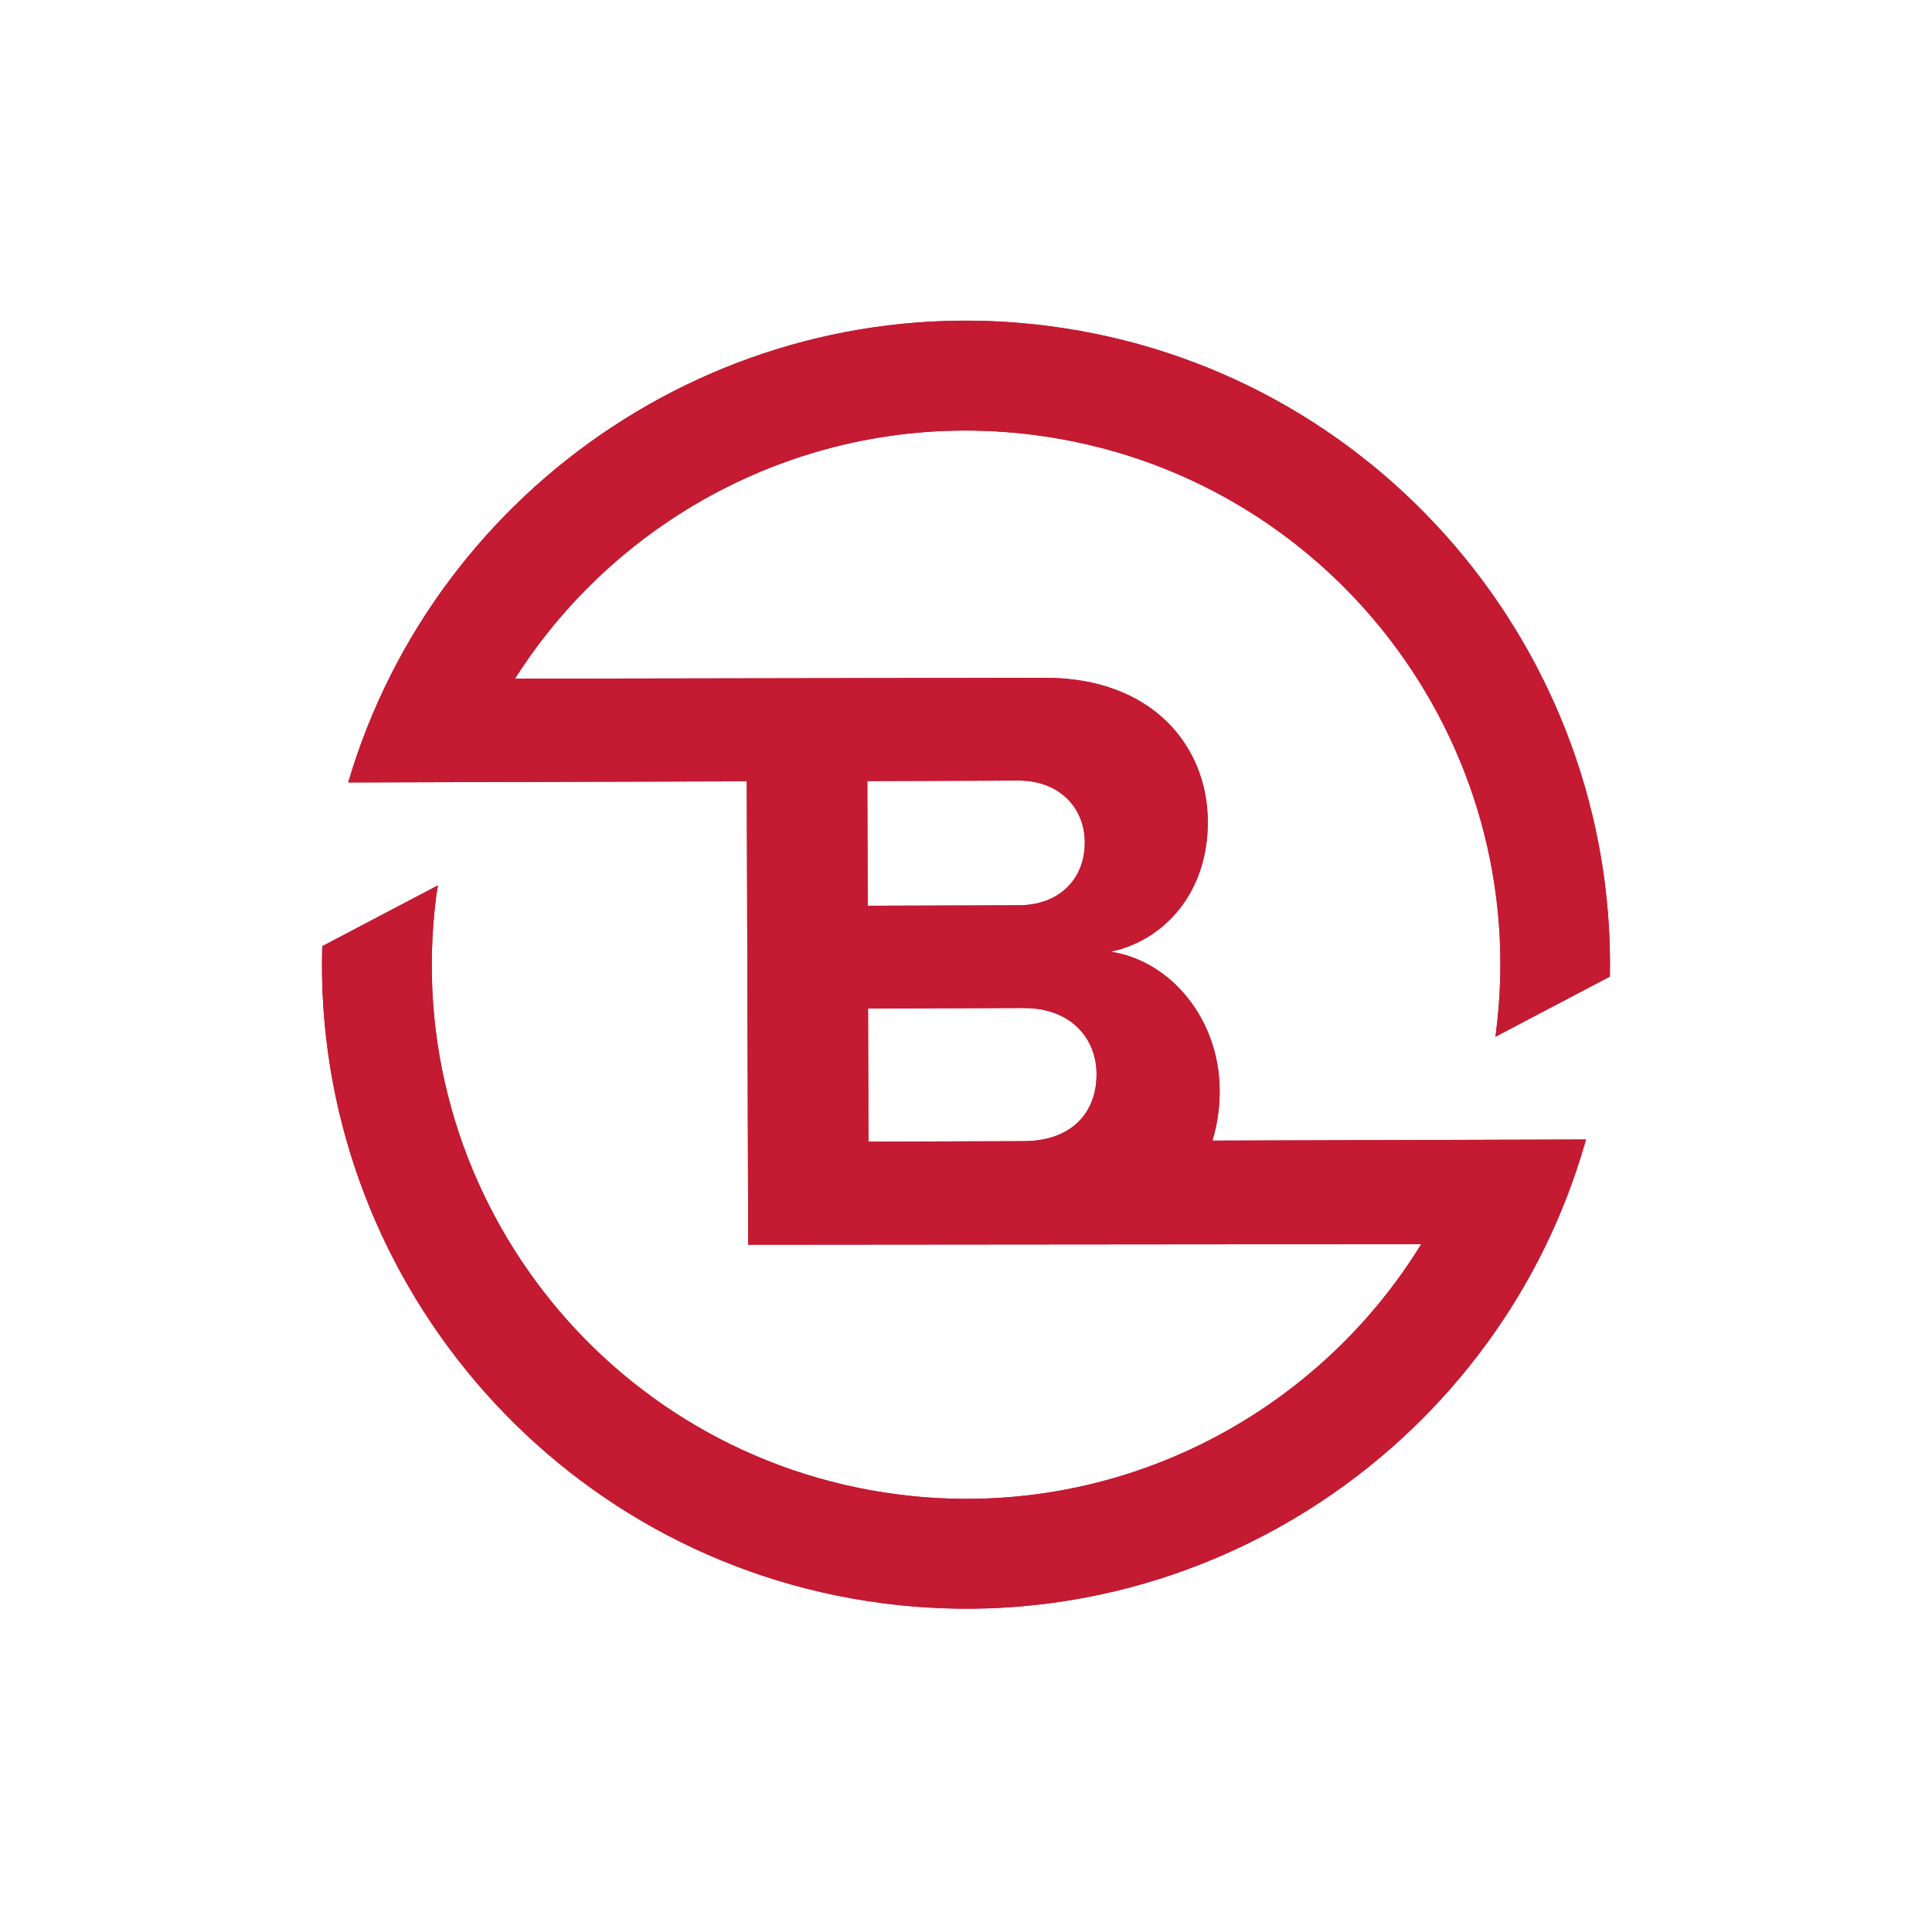 <?xml version="1.0" encoding="utf-8"?>
<!-- Generator: Adobe Illustrator 25.2.0, SVG Export Plug-In . SVG Version: 6.00 Build 0)  -->
<svg version="1.1" id="Ebene_1" xmlns="http://www.w3.org/2000/svg" xmlns:xlink="http://www.w3.org/1999/xlink" x="0px" y="0px"
	 viewBox="0 0 106.299 106.149" style="enable-background:new 0 0 106.299 106.149;" xml:space="preserve">
<style type="text/css">
	.st0{fill:#C41A32;}
</style>
<g>
	<path class="st0" d="M47.759,55.483l8.547-0.026c2.614-0.009,4.021,1.668,4.027,3.628c0.007,2.241-1.483,3.693-4.005,3.7
		l-8.547,0.027L47.759,55.483z M47.72,42.971l8.313-0.026c2.241-0.007,3.647,1.482,3.653,3.397
		c0.006,2.007-1.391,3.458-3.632,3.465l-8.313,0.025L47.72,42.971z M66.707,62.754c0.263-0.864,0.403-1.788,0.4-2.756
		c-0.012-3.922-2.685-7.135-6.002-7.638c2.941-0.616,5.361-3.238,5.348-7.159c-0.012-4.156-3.06-7.927-8.991-7.909
		l-29.13,0.049c5.932-9.338,16.906-14.924,28.604-13.406c16.098,2.088,27.458,16.828,25.368,32.922
		c-0.008,0.062-0.02,0.123-0.029,0.184l6.301-3.312c0.342-17.808-12.793-33.446-30.861-35.79
		c-17.501-2.271-33.721,8.694-38.556,25.109l21.929-0.063l0.079,25.496l37.031-0.032
		c-5.877,9.553-16.983,15.304-28.829,13.767c-16.099-2.089-27.455-16.831-25.366-32.924
		c0.026-0.195,0.061-0.387,0.092-0.581l-6.364,3.345c-0.529,17.957,12.668,33.794,30.86,36.154
		c17.644,2.29,33.986-8.877,38.67-25.517L66.707,62.754z"/>
	<path class="st0" d="M47.759,55.483l8.547-0.026c2.614-0.009,4.021,1.668,4.027,3.628c0.007,2.241-1.483,3.693-4.005,3.7
		l-8.547,0.027L47.759,55.483z M47.72,42.971l8.313-0.026c2.241-0.007,3.647,1.482,3.653,3.397
		c0.006,2.007-1.391,3.458-3.632,3.465l-8.313,0.025L47.72,42.971z M66.707,62.754c0.263-0.864,0.403-1.788,0.4-2.756
		c-0.012-3.922-2.685-7.135-6.002-7.638c2.941-0.616,5.361-3.238,5.348-7.159c-0.012-4.156-3.06-7.927-8.991-7.909
		l-29.13,0.049c5.932-9.338,16.906-14.924,28.604-13.406c16.098,2.088,27.458,16.828,25.368,32.922
		c-0.008,0.062-0.02,0.123-0.029,0.184l6.301-3.312c0.342-17.808-12.793-33.446-30.861-35.79
		c-17.501-2.271-33.721,8.694-38.556,25.109l21.929-0.063l0.079,25.496l37.031-0.032
		c-5.877,9.553-16.983,15.304-28.829,13.767c-16.099-2.089-27.455-16.831-25.366-32.924
		c0.026-0.195,0.061-0.387,0.092-0.581l-6.364,3.345c-0.529,17.957,12.668,33.794,30.86,36.154
		c17.644,2.29,33.986-8.877,38.67-25.517L66.707,62.754z"/>
</g>
</svg>

